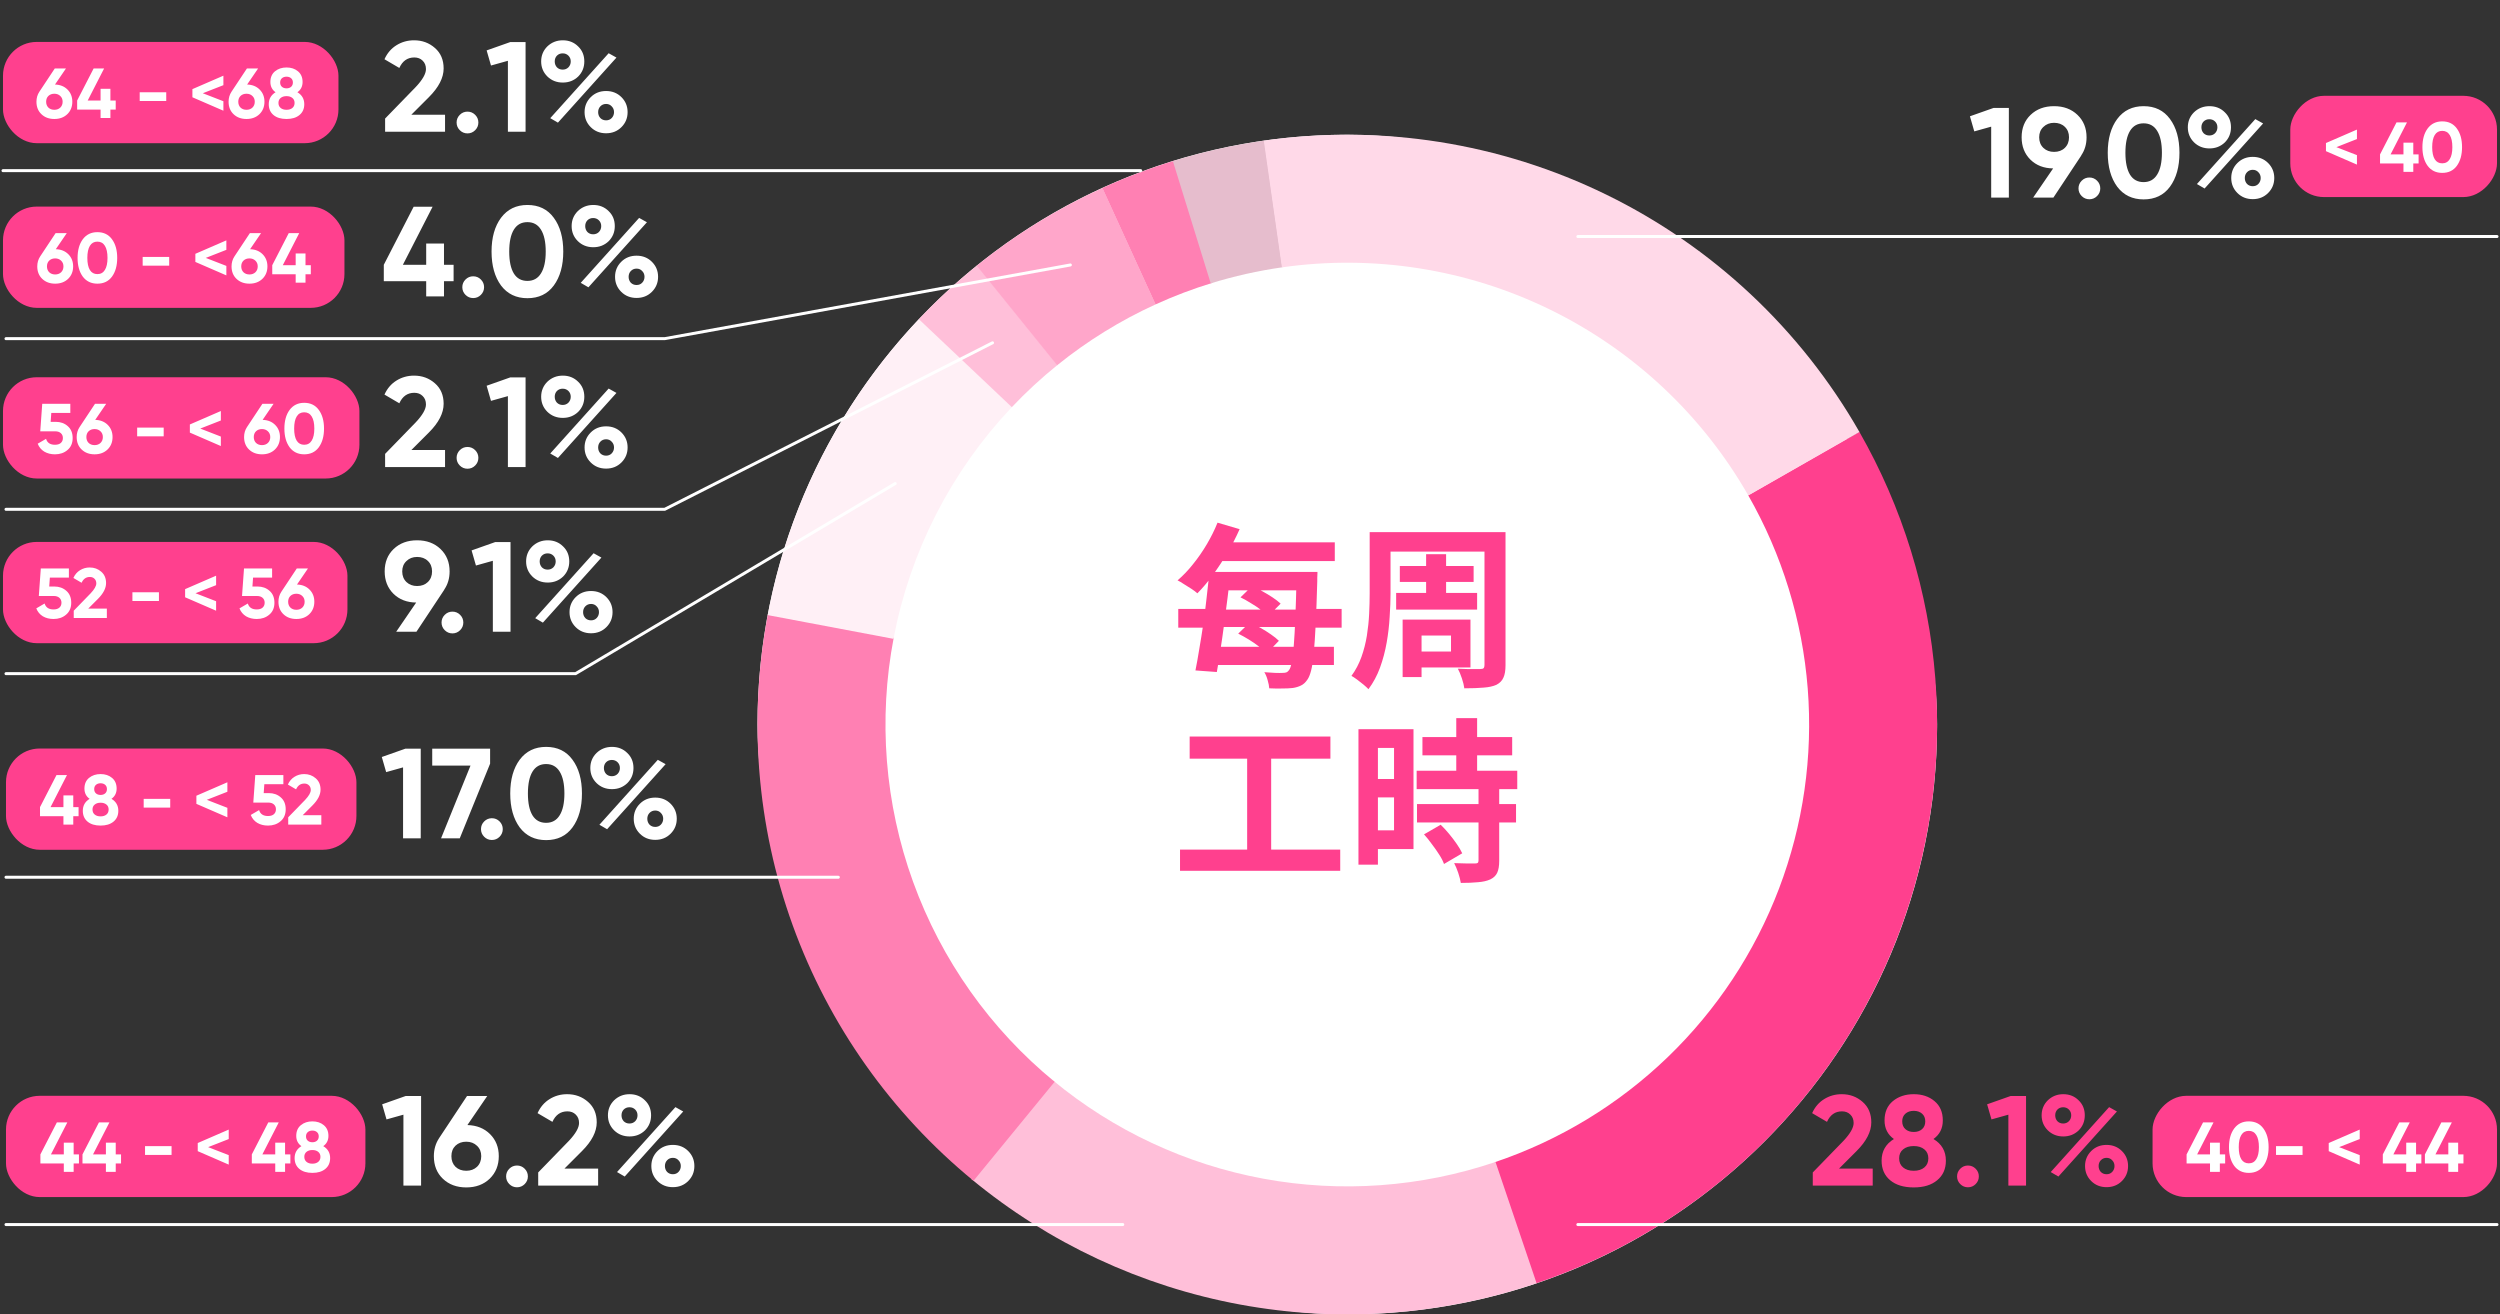<svg width="835" height="439" viewBox="0 0 835 439" fill="none" xmlns="http://www.w3.org/2000/svg">
<rect x="0" y="0" width="835" height="439" fill="#333333" stroke="none"/>
<rect x="253" y="45" width="394" height="394" rx="197" fill="white"/>
<path d="M620.999 144.183C635.45 169.445 644.124 197.595 646.398 226.609C648.672 255.623 644.489 284.781 634.15 311.985C623.811 339.19 607.572 363.766 586.602 383.946C565.632 404.127 540.452 419.41 512.871 428.698L499.228 388.185C520.824 380.912 540.54 368.945 556.96 353.144C573.379 337.343 586.094 318.1 594.189 296.798C602.285 275.497 605.56 252.667 603.78 229.949C601.999 207.231 595.207 185.189 583.893 165.409L620.999 144.183Z" fill="#FF408E"/>
<path d="M513.218 428.581C481.393 439.364 447.34 441.827 414.294 435.737C381.249 429.647 350.311 415.205 324.421 393.786L351.672 360.848C371.943 377.62 396.168 388.928 422.042 393.696C447.917 398.465 474.581 396.536 499.5 388.093L513.218 428.581Z" fill="#FFBFD9"/>
<path d="M325.152 394.388C297.715 371.909 276.856 342.44 264.776 309.09C252.697 275.741 249.845 239.749 256.522 204.914L298.507 212.961C293.279 240.237 295.511 268.419 304.97 294.532C314.428 320.644 330.761 343.719 352.244 361.32L325.152 394.388Z" fill="#FF80B3"/>
<path d="M256.421 205.444C263.436 168.297 280.992 133.952 306.992 106.509L338.024 135.91C317.665 157.398 303.919 184.29 298.427 213.377L256.421 205.444Z" fill="#FFF0F6"/>
<path d="M306.895 106.611C312.973 100.188 319.476 94.18 326.36 88.63L353.189 121.911C347.799 126.256 342.707 130.96 337.948 135.99L306.895 106.611Z" fill="#FFBFD9"/>
<path d="M326.218 88.746C339.074 78.362 353.185 69.637 368.219 62.777L385.965 101.667C374.193 107.039 363.144 113.87 353.078 122.001L326.218 88.746Z" fill="#FFA6CA"/>
<path d="M368.187 62.791C376.072 59.192 384.186 56.117 392.476 53.586L404.958 94.47C398.467 96.452 392.114 98.86 385.94 101.678L368.187 62.791Z" fill="#FF80B3"/>
<path d="M391.741 53.812C401.733 50.718 411.955 48.426 422.312 46.956L428.32 89.279C420.211 90.43 412.206 92.225 404.383 94.647L391.741 53.812Z" fill="#E6BDCD"/>
<path d="M422.12 46.983C461.212 41.394 501.083 47.683 536.557 65.034C572.031 82.385 601.472 109.997 621.059 144.287L583.94 165.49C568.603 138.641 545.551 117.02 517.775 103.434C489.998 89.849 458.779 84.924 428.17 89.3L422.12 46.983Z" fill="#FFD9E8"/>
<path d="M407.241 191.024H435.869V197.171H407.241V191.024ZM403.201 216.022H445.529V222.111H403.201V216.022ZM404.665 181.13H445.821V187.394H404.665V181.13ZM433.059 191.024H440.025C440.025 191.024 440.025 191.219 440.025 191.609C440.025 192 440.006 192.449 439.967 192.956C439.967 193.424 439.967 193.815 439.967 194.127C439.811 199.786 439.635 204.587 439.44 208.529C439.245 212.432 439.03 215.632 438.796 218.13C438.562 220.628 438.269 222.56 437.918 223.926C437.567 225.292 437.157 226.307 436.688 226.97C436.025 227.946 435.303 228.609 434.522 228.961C433.742 229.351 432.844 229.624 431.829 229.78C430.893 229.897 429.722 229.956 428.317 229.956C426.912 229.995 425.448 229.976 423.926 229.897C423.887 229.156 423.711 228.258 423.399 227.204C423.126 226.151 422.755 225.253 422.287 224.511C423.614 224.628 424.804 224.707 425.858 224.746C426.951 224.785 427.809 224.785 428.434 224.746C428.941 224.746 429.351 224.687 429.663 224.57C429.975 224.453 430.268 224.199 430.541 223.809C430.893 223.38 431.185 222.521 431.419 221.233C431.693 219.906 431.927 218.032 432.122 215.613C432.317 213.154 432.493 210.031 432.649 206.246C432.805 202.421 432.942 197.835 433.059 192.488V191.024ZM403.962 191.024H410.987C410.714 193.795 410.382 196.703 409.992 199.747C409.602 202.752 409.212 205.758 408.821 208.763C408.431 211.729 408.021 214.559 407.592 217.252C407.202 219.906 406.811 222.306 406.421 224.453L399.279 223.926C399.708 221.818 400.137 219.418 400.567 216.725C401.035 214.032 401.484 211.222 401.913 208.295C402.342 205.367 402.713 202.44 403.025 199.513C403.377 196.547 403.689 193.717 403.962 191.024ZM406.655 174.573L414.032 176.739C412.861 179.393 411.495 182.047 409.934 184.701C408.372 187.316 406.733 189.795 405.016 192.136C403.338 194.439 401.64 196.449 399.923 198.166C399.454 197.737 398.81 197.249 397.991 196.703C397.171 196.156 396.332 195.63 395.473 195.122C394.654 194.576 393.932 194.146 393.307 193.834C395.102 192.312 396.82 190.517 398.459 188.448C400.137 186.379 401.679 184.155 403.084 181.774C404.489 179.393 405.679 176.993 406.655 174.573ZM414.324 199.513L418.188 195.766C419.32 196.234 420.491 196.82 421.701 197.522C422.911 198.186 424.043 198.869 425.097 199.571C426.15 200.274 427.029 200.957 427.731 201.621L423.633 205.719C423.009 205.094 422.169 204.411 421.116 203.67C420.101 202.889 418.989 202.147 417.779 201.445C416.608 200.703 415.456 200.059 414.324 199.513ZM413.563 211.632L417.427 207.885C418.559 208.392 419.75 208.997 420.999 209.7C422.247 210.402 423.399 211.124 424.453 211.866C425.545 212.607 426.443 213.329 427.146 214.032L423.106 218.189C422.443 217.486 421.584 216.744 420.53 215.964C419.476 215.144 418.345 214.364 417.135 213.622C415.925 212.881 414.734 212.217 413.563 211.632ZM393.541 203.377H405.894V203.611H436.162V203.377H448.105V209.641H436.162V209.407H405.894V209.641H393.541V203.377ZM461.687 177.734H498.511V184.233H461.687V177.734ZM467.541 189.034H492.188V194.361H467.541V189.034ZM466.312 198.049H493.359V203.611H466.312V198.049ZM457.472 177.734H464.438V198.166C464.438 200.547 464.341 203.162 464.146 206.011C463.99 208.861 463.658 211.729 463.15 214.617C462.643 217.506 461.902 220.296 460.926 222.989C459.95 225.643 458.662 228.044 457.062 230.19C456.672 229.761 456.125 229.253 455.423 228.668C454.72 228.083 453.998 227.517 453.256 226.97C452.515 226.424 451.89 226.014 451.383 225.741C452.788 223.828 453.9 221.721 454.72 219.418C455.54 217.115 456.145 214.754 456.535 212.334C456.925 209.875 457.179 207.436 457.296 205.016C457.413 202.596 457.472 200.313 457.472 198.166V177.734ZM495.818 177.734H502.844V222.17C502.844 223.965 502.609 225.351 502.141 226.326C501.712 227.341 500.931 228.141 499.799 228.727C498.667 229.234 497.243 229.546 495.525 229.663C493.808 229.819 491.662 229.897 489.086 229.897C488.969 228.961 488.695 227.848 488.266 226.56C487.837 225.272 487.388 224.199 486.919 223.34C487.934 223.38 488.949 223.419 489.964 223.458C491.018 223.458 491.935 223.458 492.715 223.458C493.535 223.458 494.101 223.458 494.413 223.458C494.96 223.458 495.33 223.36 495.525 223.165C495.721 222.931 495.818 222.579 495.818 222.111V177.734ZM476.323 185.111H482.997V201.035H476.323V185.111ZM471.991 206.948H491.135V222.931H471.991V217.603H484.636V212.276H471.991V206.948ZM468.478 206.948H474.801V226.151H468.478V206.948ZM397.347 246.013H444.358V253.39H397.347V246.013ZM394.127 283.774H447.636V290.858H394.127V283.774ZM416.549 250.052H424.57V286.643H416.549V250.052ZM475.094 246.189H505.068V252.277H475.094V246.189ZM473.162 257.429H506.766V263.576H473.162V257.429ZM473.279 268.553H506.356V274.7H473.279V268.553ZM486.393 239.866H493.359V261.41H486.393V239.866ZM493.828 263.284H500.736V287.521C500.736 289.199 500.521 290.507 500.092 291.443C499.663 292.419 498.882 293.18 497.75 293.727C496.618 294.234 495.233 294.546 493.594 294.663C491.993 294.819 490.1 294.897 487.915 294.897C487.759 293.922 487.466 292.79 487.037 291.502C486.607 290.253 486.158 289.18 485.69 288.282C487.134 288.321 488.539 288.36 489.905 288.399C491.271 288.399 492.188 288.399 492.657 288.399C493.086 288.399 493.379 288.34 493.535 288.223C493.73 288.067 493.828 287.775 493.828 287.345V263.284ZM475.62 278.681L481.182 275.461C482.119 276.358 483.056 277.373 483.992 278.505C484.929 279.637 485.788 280.769 486.568 281.901C487.349 283.032 487.954 284.067 488.383 285.003L482.294 288.575C481.982 287.638 481.455 286.604 480.714 285.472C479.972 284.301 479.153 283.13 478.255 281.959C477.396 280.749 476.518 279.656 475.62 278.681ZM457.062 243.554H472.108V283.598H457.062V277.334H465.609V249.818H457.062V243.554ZM457.413 260.181H468.771V266.328H457.413V260.181ZM453.725 243.554H460.223V288.809H453.725V243.554Z" fill="#FF408E"/>
<path d="M148.293 88.435H151.501V93.91H148.293V99H142.348V93.91H128.19V88.435L138.156 69.059H144.486L134.563 88.435H142.348V81.335H148.293V88.435ZM161.685 95.92C161.685 96.918 161.328 97.774 160.615 98.487C159.902 99.2 159.047 99.556 158.049 99.556C157.051 99.556 156.195 99.2 155.482 98.487C154.77 97.774 154.413 96.918 154.413 95.92C154.413 94.922 154.77 94.067 155.482 93.354C156.195 92.641 157.051 92.285 158.049 92.285C159.047 92.285 159.902 92.641 160.615 93.354C161.328 94.067 161.685 94.922 161.685 95.92ZM176.155 99.599C172.419 99.599 169.482 98.187 167.344 95.364C165.234 92.484 164.178 88.706 164.178 84.029C164.178 79.353 165.234 75.589 167.344 72.737C169.482 69.886 172.419 68.46 176.155 68.46C179.948 68.46 182.885 69.886 184.966 72.737C187.076 75.589 188.131 79.353 188.131 84.029C188.131 88.706 187.076 92.484 184.966 95.364C182.885 98.187 179.948 99.599 176.155 99.599ZM182.272 84.029C182.272 80.836 181.744 78.398 180.689 76.715C179.662 75.033 178.151 74.192 176.155 74.192C174.159 74.192 172.648 75.033 171.621 76.715C170.594 78.398 170.081 80.836 170.081 84.029C170.081 87.223 170.594 89.661 171.621 91.344C172.648 92.998 174.159 93.825 176.155 93.825C178.151 93.825 179.662 92.983 180.689 91.301C181.744 89.618 182.272 87.195 182.272 84.029ZM203.288 80.565C201.891 81.905 200.18 82.575 198.155 82.575C196.102 82.575 194.377 81.891 192.98 80.522C191.611 79.153 190.927 77.485 190.927 75.517C190.927 73.55 191.611 71.882 192.98 70.513C194.406 69.144 196.131 68.46 198.155 68.46C200.208 68.46 201.919 69.144 203.288 70.513C204.657 71.825 205.341 73.493 205.341 75.517C205.341 77.514 204.657 79.196 203.288 80.565ZM196.53 95.963L193.964 94.466L213.468 72.78L216.077 74.234L196.53 95.963ZM196.188 77.485C196.701 77.998 197.343 78.255 198.113 78.255C198.883 78.255 199.524 77.998 200.037 77.485C200.551 76.943 200.807 76.287 200.807 75.517C200.807 74.748 200.551 74.106 200.037 73.593C199.524 73.079 198.883 72.823 198.113 72.823C197.343 72.823 196.701 73.079 196.188 73.593C195.703 74.106 195.461 74.748 195.461 75.517C195.461 76.287 195.703 76.943 196.188 77.485ZM219.799 92.456C219.799 94.423 219.114 96.091 217.745 97.46C216.377 98.829 214.666 99.513 212.613 99.513C210.56 99.513 208.849 98.829 207.48 97.46C206.111 96.091 205.427 94.423 205.427 92.456C205.427 90.488 206.111 88.82 207.48 87.451C208.849 86.082 210.56 85.398 212.613 85.398C214.666 85.398 216.377 86.082 217.745 87.451C219.114 88.82 219.799 90.488 219.799 92.456ZM214.495 94.423C215.008 93.882 215.265 93.226 215.265 92.456C215.265 91.686 215.008 91.044 214.495 90.531C214.01 89.989 213.383 89.718 212.613 89.718C211.843 89.718 211.201 89.989 210.688 90.531C210.203 91.044 209.961 91.686 209.961 92.456C209.961 93.226 210.203 93.882 210.688 94.423C211.201 94.937 211.843 95.193 212.613 95.193C213.383 95.193 214.01 94.937 214.495 94.423Z" fill="white"/>
<path d="M148.644 156H128.626V151.594L138.849 141.072C141.13 138.648 142.271 136.652 142.271 135.084C142.271 133.915 141.9 132.974 141.159 132.261C140.446 131.548 139.519 131.192 138.378 131.192C136.097 131.192 134.429 132.361 133.374 134.699L128.412 131.79C129.325 129.766 130.651 128.212 132.39 127.128C134.158 126.016 136.126 125.46 138.293 125.46C141.002 125.46 143.326 126.315 145.265 128.026C147.204 129.709 148.173 131.99 148.173 134.87C148.173 137.978 146.534 141.172 143.255 144.451L137.395 150.311H148.644V156ZM159.776 152.92C159.776 153.918 159.419 154.774 158.706 155.487C157.993 156.2 157.138 156.556 156.14 156.556C155.142 156.556 154.286 156.2 153.574 155.487C152.861 154.774 152.504 153.918 152.504 152.92C152.504 151.922 152.861 151.067 153.574 150.354C154.286 149.641 155.142 149.285 156.14 149.285C157.138 149.285 157.993 149.641 158.706 150.354C159.419 151.067 159.776 151.922 159.776 152.92ZM162.538 128.839L170.408 126.059H175.541V156H169.638V132.304L163.992 133.886L162.538 128.839ZM193.109 137.565C191.711 138.905 190 139.575 187.976 139.575C185.923 139.575 184.198 138.891 182.8 137.522C181.432 136.153 180.747 134.485 180.747 132.518C180.747 130.55 181.432 128.882 182.8 127.513C184.226 126.144 185.951 125.46 187.976 125.46C190.029 125.46 191.74 126.144 193.109 127.513C194.477 128.825 195.162 130.493 195.162 132.518C195.162 134.514 194.477 136.196 193.109 137.565ZM186.35 152.963L183.784 151.466L203.289 129.78L205.898 131.234L186.35 152.963ZM186.008 134.485C186.522 134.998 187.163 135.255 187.933 135.255C188.703 135.255 189.345 134.998 189.858 134.485C190.371 133.943 190.628 133.287 190.628 132.518C190.628 131.748 190.371 131.106 189.858 130.593C189.345 130.079 188.703 129.823 187.933 129.823C187.163 129.823 186.522 130.079 186.008 130.593C185.523 131.106 185.281 131.748 185.281 132.518C185.281 133.287 185.523 133.943 186.008 134.485ZM209.619 149.456C209.619 151.423 208.935 153.091 207.566 154.46C206.197 155.829 204.486 156.513 202.433 156.513C200.38 156.513 198.669 155.829 197.3 154.46C195.932 153.091 195.247 151.423 195.247 149.456C195.247 147.488 195.932 145.82 197.3 144.451C198.669 143.083 200.38 142.398 202.433 142.398C204.486 142.398 206.197 143.083 207.566 144.451C208.935 145.82 209.619 147.488 209.619 149.456ZM204.315 151.423C204.828 150.881 205.085 150.226 205.085 149.456C205.085 148.686 204.828 148.044 204.315 147.531C203.83 146.989 203.203 146.718 202.433 146.718C201.663 146.718 201.022 146.989 200.508 147.531C200.024 148.044 199.781 148.686 199.781 149.456C199.781 150.226 200.024 150.881 200.508 151.423C201.022 151.937 201.663 152.193 202.433 152.193C203.203 152.193 203.83 151.937 204.315 151.423Z" fill="white"/>
<path d="M150.168 190.854C150.168 193.164 149.569 195.188 148.372 196.928H148.414L139.09 211H132.332L139.004 201.248C135.896 201.219 133.358 200.235 131.391 198.296C129.452 196.357 128.482 193.876 128.482 190.854C128.482 187.774 129.48 185.279 131.476 183.369C133.501 181.43 136.11 180.46 139.304 180.46C142.497 180.46 145.107 181.43 147.131 183.369C149.156 185.308 150.168 187.803 150.168 190.854ZM134.342 190.854C134.342 192.308 134.813 193.492 135.754 194.404C136.695 195.288 137.878 195.73 139.304 195.73C140.787 195.73 141.984 195.288 142.897 194.404C143.838 193.492 144.308 192.308 144.308 190.854C144.308 189.4 143.838 188.23 142.897 187.346C141.984 186.462 140.787 186.02 139.304 186.02C137.878 186.02 136.695 186.477 135.754 187.389C134.813 188.273 134.342 189.428 134.342 190.854ZM154.749 207.92C154.749 208.918 154.392 209.774 153.679 210.487C152.966 211.2 152.111 211.556 151.113 211.556C150.115 211.556 149.259 211.2 148.546 210.487C147.834 209.774 147.477 208.918 147.477 207.92C147.477 206.922 147.834 206.067 148.546 205.354C149.259 204.641 150.115 204.285 151.113 204.285C152.111 204.285 152.966 204.641 153.679 205.354C154.392 206.067 154.749 206.922 154.749 207.92ZM157.511 183.839L165.381 181.059H170.514V211H164.611V187.304L158.965 188.886L157.511 183.839ZM188.081 192.565C186.684 193.905 184.973 194.575 182.949 194.575C180.896 194.575 179.17 193.891 177.773 192.522C176.404 191.153 175.72 189.485 175.72 187.518C175.72 185.55 176.404 183.882 177.773 182.513C179.199 181.144 180.924 180.46 182.949 180.46C185.002 180.46 186.713 181.144 188.081 182.513C189.45 183.825 190.135 185.493 190.135 187.518C190.135 189.514 189.45 191.196 188.081 192.565ZM181.323 207.963L178.757 206.466L198.261 184.78L200.871 186.234L181.323 207.963ZM180.981 189.485C181.494 189.998 182.136 190.255 182.906 190.255C183.676 190.255 184.317 189.998 184.831 189.485C185.344 188.943 185.601 188.287 185.601 187.518C185.601 186.748 185.344 186.106 184.831 185.593C184.317 185.079 183.676 184.823 182.906 184.823C182.136 184.823 181.494 185.079 180.981 185.593C180.496 186.106 180.254 186.748 180.254 187.518C180.254 188.287 180.496 188.943 180.981 189.485ZM204.592 204.456C204.592 206.423 203.908 208.091 202.539 209.46C201.17 210.829 199.459 211.513 197.406 211.513C195.353 211.513 193.642 210.829 192.273 209.46C190.905 208.091 190.22 206.423 190.22 204.456C190.22 202.488 190.905 200.82 192.273 199.451C193.642 198.083 195.353 197.398 197.406 197.398C199.459 197.398 201.17 198.083 202.539 199.451C203.908 200.82 204.592 202.488 204.592 204.456ZM199.288 206.423C199.801 205.881 200.058 205.226 200.058 204.456C200.058 203.686 199.801 203.044 199.288 202.531C198.803 201.989 198.176 201.718 197.406 201.718C196.636 201.718 195.995 201.989 195.481 202.531C194.996 203.044 194.754 203.686 194.754 204.456C194.754 205.226 194.996 205.881 195.481 206.423C195.995 206.937 196.636 207.193 197.406 207.193C198.176 207.193 198.803 206.937 199.288 206.423Z" fill="white"/>
<rect x="1" y="69" width="114.047" height="33.825" rx="11.275" fill="#FF408E"/>
<path d="M22.301 77.87L18.638 83.235C20.356 83.282 21.75 83.841 22.821 84.913C23.893 85.984 24.428 87.339 24.428 88.977C24.428 90.663 23.869 92.049 22.75 93.137C21.632 94.208 20.19 94.744 18.426 94.744C16.661 94.744 15.22 94.208 14.101 93.137C12.998 92.081 12.447 90.695 12.447 88.977C12.447 87.733 12.77 86.622 13.416 85.645L18.567 77.87H22.301ZM21.191 88.977C21.191 88.19 20.931 87.552 20.411 87.063C19.891 86.559 19.229 86.307 18.426 86.307C17.622 86.307 16.96 86.551 16.441 87.04C15.936 87.528 15.684 88.174 15.684 88.977C15.684 89.781 15.936 90.435 16.441 90.939C16.96 91.427 17.622 91.671 18.426 91.671C19.229 91.671 19.891 91.427 20.411 90.939C20.931 90.435 21.191 89.781 21.191 88.977ZM32.528 94.744C30.464 94.744 28.841 93.964 27.66 92.404C26.494 90.813 25.911 88.725 25.911 86.141C25.911 83.558 26.494 81.478 27.66 79.903C28.841 78.327 30.464 77.539 32.528 77.539C34.623 77.539 36.246 78.327 37.396 79.903C38.562 81.478 39.145 83.558 39.145 86.141C39.145 88.725 38.562 90.813 37.396 92.404C36.246 93.964 34.623 94.744 32.528 94.744ZM35.907 86.141C35.907 84.377 35.616 83.03 35.033 82.1C34.466 81.171 33.631 80.706 32.528 80.706C31.425 80.706 30.59 81.171 30.023 82.1C29.456 83.03 29.172 84.377 29.172 86.141C29.172 87.906 29.456 89.253 30.023 90.183C30.59 91.096 31.425 91.553 32.528 91.553C33.631 91.553 34.466 91.088 35.033 90.159C35.616 89.229 35.907 87.89 35.907 86.141ZM56.512 88.741H47.65V85.811H56.512V88.741ZM65.253 84.771L75.604 80.281V83.447L68.727 86.141L75.604 88.812V91.979L65.253 87.489V84.771ZM87.191 77.87L83.528 83.235C85.246 83.282 86.64 83.841 87.711 84.913C88.782 85.984 89.318 87.339 89.318 88.977C89.318 90.663 88.759 92.049 87.64 93.137C86.522 94.208 85.08 94.744 83.316 94.744C81.551 94.744 80.109 94.208 78.991 93.137C77.888 92.081 77.337 90.695 77.337 88.977C77.337 87.733 77.66 86.622 78.305 85.645L83.457 77.87H87.191ZM86.081 88.977C86.081 88.19 85.821 87.552 85.301 87.063C84.781 86.559 84.119 86.307 83.316 86.307C82.512 86.307 81.85 86.551 81.331 87.04C80.826 87.528 80.574 88.174 80.574 88.977C80.574 89.781 80.826 90.435 81.331 90.939C81.85 91.427 82.512 91.671 83.316 91.671C84.119 91.671 84.781 91.427 85.301 90.939C85.821 90.435 86.081 89.781 86.081 88.977ZM102.039 88.576H103.811V91.6H102.039V94.413H98.754V91.6H90.931V88.576L96.438 77.87H99.935L94.453 88.576H98.754V84.653H102.039V88.576Z" fill="white"/>
<rect x="1" y="126" width="119.047" height="33.825" rx="11.275" fill="#FF408E"/>
<path d="M16.917 140.896H18.619C20.226 140.896 21.565 141.377 22.636 142.338C23.723 143.283 24.267 144.607 24.267 146.308C24.267 148.01 23.692 149.341 22.542 150.302C21.423 151.263 20.029 151.744 18.359 151.744C17.004 151.744 15.814 151.444 14.79 150.846C13.782 150.231 13.049 149.349 12.592 148.199L15.381 146.568C15.775 147.892 16.767 148.553 18.359 148.553C19.194 148.553 19.84 148.356 20.297 147.962C20.769 147.553 21.006 147.001 21.006 146.308C21.006 145.631 20.777 145.087 20.32 144.678C19.863 144.268 19.241 144.063 18.453 144.063H13.443L14.105 134.87H23.487V137.919H17.13L16.917 140.896ZM35.465 134.87L31.802 140.235C33.519 140.282 34.913 140.841 35.985 141.913C37.056 142.984 37.592 144.339 37.592 145.977C37.592 147.663 37.033 149.05 35.914 150.137C34.795 151.208 33.354 151.744 31.589 151.744C29.825 151.744 28.383 151.208 27.265 150.137C26.162 149.081 25.61 147.695 25.61 145.977C25.61 144.733 25.933 143.622 26.579 142.645L31.731 134.87H35.465ZM34.354 145.977C34.354 145.19 34.094 144.552 33.574 144.063C33.054 143.559 32.393 143.307 31.589 143.307C30.786 143.307 30.124 143.551 29.604 144.039C29.1 144.528 28.848 145.174 28.848 145.977C28.848 146.781 29.1 147.435 29.604 147.939C30.124 148.427 30.786 148.671 31.589 148.671C32.393 148.671 33.054 148.427 33.574 147.939C34.094 147.435 34.354 146.781 34.354 145.977ZM54.672 145.741H45.81V142.811H54.672V145.741ZM63.413 141.771L73.764 137.281V140.447L66.887 143.141L73.764 145.812V148.979L63.413 144.489V141.771ZM91.377 134.87L87.714 140.235C89.432 140.282 90.826 140.841 91.897 141.913C92.969 142.984 93.504 144.339 93.504 145.977C93.504 147.663 92.945 149.05 91.826 150.137C90.708 151.208 89.266 151.744 87.502 151.744C85.737 151.744 84.296 151.208 83.177 150.137C82.074 149.081 81.523 147.695 81.523 145.977C81.523 144.733 81.846 143.622 82.492 142.645L87.644 134.87H91.377ZM90.267 145.977C90.267 145.19 90.007 144.552 89.487 144.063C88.967 143.559 88.305 143.307 87.502 143.307C86.698 143.307 86.037 143.551 85.517 144.039C85.012 144.528 84.76 145.174 84.76 145.977C84.76 146.781 85.012 147.435 85.517 147.939C86.037 148.427 86.698 148.671 87.502 148.671C88.305 148.671 88.967 148.427 89.487 147.939C90.007 147.435 90.267 146.781 90.267 145.977ZM101.604 151.744C99.54 151.744 97.917 150.964 96.736 149.404C95.57 147.813 94.987 145.725 94.987 143.141C94.987 140.558 95.57 138.478 96.736 136.903C97.917 135.327 99.54 134.539 101.604 134.539C103.699 134.539 105.322 135.327 106.472 136.903C107.638 138.478 108.221 140.558 108.221 143.141C108.221 145.725 107.638 147.813 106.472 149.404C105.322 150.964 103.699 151.744 101.604 151.744ZM104.983 143.141C104.983 141.377 104.692 140.03 104.109 139.1C103.542 138.171 102.707 137.706 101.604 137.706C100.501 137.706 99.666 138.171 99.099 139.1C98.532 140.03 98.248 141.377 98.248 143.141C98.248 144.906 98.532 146.253 99.099 147.183C99.666 148.096 100.501 148.553 101.604 148.553C102.707 148.553 103.542 148.088 104.109 147.159C104.692 146.229 104.983 144.89 104.983 143.141Z" fill="white"/>
<rect x="1" y="181" width="115.047" height="33.825" rx="11.275" fill="#FF408E"/>
<path d="M16.44 195.896H18.142C19.749 195.896 21.088 196.377 22.159 197.338C23.246 198.283 23.79 199.607 23.79 201.308C23.79 203.01 23.215 204.341 22.065 205.302C20.946 206.263 19.552 206.744 17.882 206.744C16.527 206.744 15.338 206.444 14.313 205.846C13.305 205.231 12.572 204.349 12.116 203.199L14.904 201.568C15.298 202.892 16.291 203.553 17.882 203.553C18.717 203.553 19.363 203.356 19.82 202.962C20.292 202.553 20.529 202.001 20.529 201.308C20.529 200.631 20.3 200.087 19.843 199.678C19.387 199.268 18.764 199.063 17.976 199.063H12.966L13.628 189.87H23.01V192.919H16.653L16.44 195.896ZM35.688 206.413H24.628V203.979L30.276 198.165C31.537 196.826 32.167 195.723 32.167 194.857C32.167 194.211 31.962 193.691 31.552 193.297C31.158 192.903 30.646 192.706 30.016 192.706C28.756 192.706 27.834 193.352 27.251 194.644L24.51 193.037C25.014 191.918 25.747 191.06 26.708 190.461C27.684 189.847 28.771 189.539 29.969 189.539C31.466 189.539 32.75 190.012 33.821 190.957C34.892 191.887 35.428 193.147 35.428 194.738C35.428 196.456 34.522 198.22 32.71 200.032L29.473 203.27H35.688V206.413ZM53.087 200.741H44.225V197.811H53.087V200.741ZM61.828 196.771L72.179 192.281V195.447L65.302 198.141L72.179 200.812V203.979L61.828 199.489V196.771ZM84.31 195.896H86.012C87.619 195.896 88.958 196.377 90.029 197.338C91.116 198.283 91.66 199.607 91.66 201.308C91.66 203.01 91.085 204.341 89.935 205.302C88.816 206.263 87.422 206.744 85.752 206.744C84.397 206.744 83.207 206.444 82.183 205.846C81.175 205.231 80.442 204.349 79.985 203.199L82.774 201.568C83.168 202.892 84.16 203.553 85.752 203.553C86.587 203.553 87.233 203.356 87.689 202.962C88.162 202.553 88.398 202.001 88.398 201.308C88.398 200.631 88.17 200.087 87.713 199.678C87.256 199.268 86.634 199.063 85.846 199.063H80.836L81.498 189.87H90.88V192.919H84.523L84.31 195.896ZM102.858 189.87L99.195 195.235C100.912 195.282 102.306 195.841 103.378 196.913C104.449 197.984 104.985 199.339 104.985 200.977C104.985 202.663 104.426 204.05 103.307 205.137C102.188 206.208 100.747 206.744 98.982 206.744C97.218 206.744 95.776 206.208 94.657 205.137C93.555 204.081 93.003 202.695 93.003 200.977C93.003 199.733 93.326 198.622 93.972 197.645L99.124 189.87H102.858ZM101.747 200.977C101.747 200.19 101.487 199.552 100.967 199.063C100.447 198.559 99.786 198.307 98.982 198.307C98.179 198.307 97.517 198.551 96.997 199.039C96.493 199.528 96.241 200.174 96.241 200.977C96.241 201.781 96.493 202.435 96.997 202.939C97.517 203.427 98.179 203.671 98.982 203.671C99.786 203.671 100.447 203.427 100.967 202.939C101.487 202.435 101.747 201.781 101.747 200.977Z" fill="white"/>
<path d="M357.5 88.5L222 113.113L2 113.113" stroke="white" stroke-linecap="round"/>
<path d="M331.5 114.5L222 170.113L2 170.113" stroke="white" stroke-linecap="round"/>
<path d="M299 161.5L192.235 225L2 225" stroke="white" stroke-linecap="round"/>
<path d="M148.644 44H128.626V39.594L138.849 29.072C141.13 26.648 142.271 24.652 142.271 23.084C142.271 21.915 141.9 20.974 141.159 20.261C140.446 19.548 139.519 19.192 138.378 19.192C136.097 19.192 134.429 20.361 133.374 22.699L128.412 19.79C129.325 17.766 130.651 16.212 132.39 15.128C134.158 14.016 136.126 13.46 138.293 13.46C141.002 13.46 143.326 14.315 145.265 16.026C147.204 17.709 148.173 19.99 148.173 22.87C148.173 25.978 146.534 29.172 143.255 32.451L137.395 38.311H148.644V44ZM159.776 40.92C159.776 41.918 159.419 42.774 158.706 43.487C157.993 44.2 157.138 44.556 156.14 44.556C155.142 44.556 154.286 44.2 153.574 43.487C152.861 42.774 152.504 41.918 152.504 40.92C152.504 39.922 152.861 39.067 153.574 38.354C154.286 37.641 155.142 37.285 156.14 37.285C157.138 37.285 157.993 37.641 158.706 38.354C159.419 39.067 159.776 39.922 159.776 40.92ZM162.538 16.839L170.408 14.059H175.541V44H169.638V20.304L163.992 21.886L162.538 16.839ZM193.109 25.565C191.711 26.905 190 27.575 187.976 27.575C185.923 27.575 184.198 26.891 182.8 25.522C181.432 24.153 180.747 22.485 180.747 20.517C180.747 18.55 181.432 16.882 182.8 15.513C184.226 14.144 185.951 13.46 187.976 13.46C190.029 13.46 191.74 14.144 193.109 15.513C194.477 16.825 195.162 18.493 195.162 20.517C195.162 22.514 194.477 24.196 193.109 25.565ZM186.35 40.963L183.784 39.466L203.289 17.78L205.898 19.234L186.35 40.963ZM186.008 22.485C186.522 22.998 187.163 23.255 187.933 23.255C188.703 23.255 189.345 22.998 189.858 22.485C190.371 21.943 190.628 21.288 190.628 20.517C190.628 19.748 190.371 19.106 189.858 18.593C189.345 18.079 188.703 17.823 187.933 17.823C187.163 17.823 186.522 18.079 186.008 18.593C185.523 19.106 185.281 19.748 185.281 20.517C185.281 21.288 185.523 21.943 186.008 22.485ZM209.619 37.456C209.619 39.423 208.935 41.091 207.566 42.46C206.197 43.829 204.486 44.513 202.433 44.513C200.38 44.513 198.669 43.829 197.3 42.46C195.932 41.091 195.247 39.423 195.247 37.456C195.247 35.488 195.932 33.82 197.3 32.451C198.669 31.082 200.38 30.398 202.433 30.398C204.486 30.398 206.197 31.082 207.566 32.451C208.935 33.82 209.619 35.488 209.619 37.456ZM204.315 39.423C204.828 38.882 205.085 38.226 205.085 37.456C205.085 36.686 204.828 36.044 204.315 35.531C203.83 34.989 203.203 34.718 202.433 34.718C201.663 34.718 201.022 34.989 200.508 35.531C200.024 36.044 199.781 36.686 199.781 37.456C199.781 38.226 200.024 38.882 200.508 39.423C201.022 39.937 201.663 40.193 202.433 40.193C203.203 40.193 203.83 39.937 204.315 39.423Z" fill="white"/>
<path d="M127.522 252.839L135.393 250.059H140.525V280H134.623V256.304L128.977 257.886L127.522 252.839ZM144.363 255.705V250.059H163.696V255.063L153.559 280H147.314L157.152 255.705H144.363ZM167.924 276.92C167.924 277.918 167.568 278.774 166.855 279.487C166.142 280.2 165.287 280.556 164.289 280.556C163.291 280.556 162.435 280.2 161.722 279.487C161.009 278.774 160.653 277.918 160.653 276.92C160.653 275.922 161.009 275.067 161.722 274.354C162.435 273.641 163.291 273.285 164.289 273.285C165.287 273.285 166.142 273.641 166.855 274.354C167.568 275.067 167.924 275.922 167.924 276.92ZM182.395 280.599C178.659 280.599 175.722 279.187 173.583 276.364C171.473 273.484 170.418 269.706 170.418 265.029C170.418 260.353 171.473 256.589 173.583 253.737C175.722 250.886 178.659 249.46 182.395 249.46C186.187 249.46 189.124 250.886 191.206 253.737C193.316 256.589 194.371 260.353 194.371 265.029C194.371 269.706 193.316 273.484 191.206 276.364C189.124 279.187 186.187 280.599 182.395 280.599ZM188.511 265.029C188.511 261.836 187.984 259.398 186.929 257.715C185.902 256.033 184.391 255.192 182.395 255.192C180.399 255.192 178.887 256.033 177.861 257.715C176.834 259.398 176.321 261.836 176.321 265.029C176.321 268.223 176.834 270.661 177.861 272.344C178.887 273.998 180.399 274.824 182.395 274.824C184.391 274.824 185.902 273.983 186.929 272.301C187.984 270.618 188.511 268.195 188.511 265.029ZM209.528 261.565C208.131 262.905 206.42 263.575 204.395 263.575C202.342 263.575 200.617 262.891 199.22 261.522C197.851 260.153 197.166 258.485 197.166 256.518C197.166 254.55 197.851 252.882 199.22 251.513C200.645 250.144 202.371 249.46 204.395 249.46C206.448 249.46 208.159 250.144 209.528 251.513C210.897 252.825 211.581 254.493 211.581 256.518C211.581 258.514 210.897 260.196 209.528 261.565ZM202.77 276.963L200.203 275.466L219.708 253.78L222.317 255.234L202.77 276.963ZM202.428 258.485C202.941 258.998 203.582 259.255 204.352 259.255C205.122 259.255 205.764 258.998 206.277 258.485C206.79 257.943 207.047 257.287 207.047 256.518C207.047 255.748 206.79 255.106 206.277 254.593C205.764 254.079 205.122 253.823 204.352 253.823C203.582 253.823 202.941 254.079 202.428 254.593C201.943 255.106 201.7 255.748 201.7 256.518C201.7 257.287 201.943 257.943 202.428 258.485ZM226.038 273.456C226.038 275.423 225.354 277.091 223.985 278.46C222.616 279.829 220.906 280.513 218.852 280.513C216.799 280.513 215.088 279.829 213.72 278.46C212.351 277.091 211.667 275.423 211.667 273.456C211.667 271.488 212.351 269.82 213.72 268.451C215.088 267.083 216.799 266.398 218.852 266.398C220.906 266.398 222.616 267.083 223.985 268.451C225.354 269.82 226.038 271.488 226.038 273.456ZM220.734 275.423C221.248 274.881 221.504 274.226 221.504 273.456C221.504 272.686 221.248 272.044 220.734 271.531C220.25 270.989 219.622 270.718 218.852 270.718C218.083 270.718 217.441 270.989 216.928 271.531C216.443 272.044 216.2 272.686 216.2 273.456C216.2 274.226 216.443 274.881 216.928 275.423C217.441 275.937 218.083 276.193 218.852 276.193C219.622 276.193 220.25 275.937 220.734 275.423Z" fill="white"/>
<path d="M127.64 368.839L135.511 366.059H140.643V396H134.741V372.304L129.095 373.886L127.64 368.839ZM162.745 366.059L156.115 375.768C159.223 375.854 161.747 376.866 163.686 378.805C165.625 380.744 166.595 383.197 166.595 386.162C166.595 389.213 165.582 391.723 163.558 393.69C161.533 395.629 158.924 396.599 155.73 396.599C152.536 396.599 149.927 395.629 147.903 393.69C145.907 391.78 144.909 389.27 144.909 386.162C144.909 383.909 145.493 381.899 146.662 380.131L155.987 366.059H162.745ZM160.735 386.162C160.735 384.736 160.264 383.582 159.323 382.698C158.382 381.785 157.184 381.329 155.73 381.329C154.276 381.329 153.078 381.771 152.137 382.655C151.225 383.539 150.768 384.708 150.768 386.162C150.768 387.616 151.225 388.8 152.137 389.712C153.078 390.596 154.276 391.038 155.73 391.038C157.184 391.038 158.382 390.596 159.323 389.712C160.264 388.8 160.735 387.616 160.735 386.162ZM176.313 392.92C176.313 393.918 175.956 394.774 175.243 395.487C174.531 396.2 173.675 396.556 172.677 396.556C171.679 396.556 170.824 396.2 170.111 395.487C169.398 394.774 169.041 393.918 169.041 392.92C169.041 391.922 169.398 391.067 170.111 390.354C170.824 389.641 171.679 389.285 172.677 389.285C173.675 389.285 174.531 389.641 175.243 390.354C175.956 391.067 176.313 391.922 176.313 392.92ZM199.777 396H179.759V391.594L189.982 381.072C192.263 378.648 193.404 376.652 193.404 375.084C193.404 373.915 193.033 372.974 192.292 372.261C191.579 371.548 190.652 371.192 189.512 371.192C187.23 371.192 185.562 372.361 184.507 374.699L179.545 371.79C180.458 369.766 181.784 368.212 183.523 367.128C185.291 366.016 187.259 365.46 189.426 365.46C192.135 365.46 194.459 366.315 196.398 368.026C198.337 369.709 199.307 371.99 199.307 374.87C199.307 377.978 197.667 381.172 194.388 384.451L188.528 390.311H199.777V396ZM215.41 377.565C214.013 378.905 212.302 379.575 210.277 379.575C208.224 379.575 206.499 378.891 205.102 377.522C203.733 376.153 203.049 374.485 203.049 372.518C203.049 370.55 203.733 368.882 205.102 367.513C206.528 366.144 208.253 365.46 210.277 365.46C212.33 365.46 214.041 366.144 215.41 367.513C216.779 368.825 217.463 370.493 217.463 372.518C217.463 374.514 216.779 376.196 215.41 377.565ZM208.652 392.963L206.086 391.466L225.59 369.78L228.199 371.234L208.652 392.963ZM208.31 374.485C208.823 374.998 209.465 375.255 210.235 375.255C211.004 375.255 211.646 374.998 212.159 374.485C212.673 373.943 212.929 373.287 212.929 372.518C212.929 371.748 212.673 371.106 212.159 370.593C211.646 370.079 211.004 369.823 210.235 369.823C209.465 369.823 208.823 370.079 208.31 370.593C207.825 371.106 207.583 371.748 207.583 372.518C207.583 373.287 207.825 373.943 208.31 374.485ZM231.92 389.456C231.92 391.423 231.236 393.091 229.867 394.46C228.499 395.829 226.788 396.513 224.735 396.513C222.682 396.513 220.971 395.829 219.602 394.46C218.233 393.091 217.549 391.423 217.549 389.456C217.549 387.488 218.233 385.82 219.602 384.451C220.971 383.083 222.682 382.398 224.735 382.398C226.788 382.398 228.499 383.083 229.867 384.451C231.236 385.82 231.92 387.488 231.92 389.456ZM226.617 391.423C227.13 390.881 227.387 390.226 227.387 389.456C227.387 388.686 227.13 388.044 226.617 387.531C226.132 386.989 225.505 386.718 224.735 386.718C223.965 386.718 223.323 386.989 222.81 387.531C222.325 388.044 222.083 388.686 222.083 389.456C222.083 390.226 222.325 390.881 222.81 391.423C223.323 391.937 223.965 392.193 224.735 392.193C225.505 392.193 226.132 391.937 226.617 391.423Z" fill="white"/>
<path d="M625.486 396H605.468V391.594L615.691 381.072C617.972 378.648 619.113 376.652 619.113 375.084C619.113 373.915 618.742 372.974 618.001 372.261C617.288 371.548 616.361 371.192 615.221 371.192C612.939 371.192 611.271 372.361 610.216 374.699L605.254 371.79C606.167 369.766 607.493 368.212 609.232 367.128C611 366.016 612.968 365.46 615.135 365.46C617.844 365.46 620.168 366.315 622.107 368.026C624.046 369.709 625.016 371.99 625.016 374.87C625.016 377.978 623.376 381.172 620.097 384.451L614.237 390.311H625.486V396ZM645.776 380.431C648.542 382.084 649.925 384.494 649.925 387.659C649.925 390.425 648.956 392.607 647.017 394.204C645.106 395.8 642.497 396.599 639.189 396.599C635.853 396.599 633.23 395.8 631.319 394.204C629.408 392.607 628.453 390.425 628.453 387.659C628.453 384.523 629.822 382.113 632.559 380.431C630.478 378.948 629.437 376.88 629.437 374.228C629.437 371.462 630.364 369.31 632.217 367.77C634.099 366.23 636.423 365.46 639.189 365.46C641.984 365.46 644.294 366.23 646.119 367.77C647.972 369.31 648.899 371.462 648.899 374.228C648.899 376.88 647.858 378.948 645.776 380.431ZM643.039 374.528C643.039 373.444 642.682 372.589 641.97 371.961C641.257 371.334 640.33 371.02 639.189 371.02C638.049 371.02 637.122 371.334 636.409 371.961C635.696 372.589 635.34 373.444 635.34 374.528C635.34 375.64 635.696 376.51 636.409 377.137C637.122 377.764 638.049 378.078 639.189 378.078C640.33 378.078 641.257 377.764 641.97 377.137C642.682 376.51 643.039 375.64 643.039 374.528ZM642.739 389.926C643.623 389.185 644.065 388.173 644.065 386.889C644.065 385.606 643.623 384.608 642.739 383.895C641.855 383.154 640.672 382.783 639.189 382.783C637.706 382.783 636.523 383.154 635.639 383.895C634.755 384.608 634.313 385.606 634.313 386.889C634.313 388.173 634.755 389.185 635.639 389.926C636.523 390.668 637.706 391.038 639.189 391.038C640.672 391.038 641.855 390.668 642.739 389.926ZM660.933 392.92C660.933 393.918 660.577 394.774 659.864 395.487C659.151 396.2 658.296 396.556 657.298 396.556C656.3 396.556 655.444 396.2 654.731 395.487C654.018 394.774 653.662 393.918 653.662 392.92C653.662 391.922 654.018 391.067 654.731 390.354C655.444 389.641 656.3 389.285 657.298 389.285C658.296 389.285 659.151 389.641 659.864 390.354C660.577 391.067 660.933 391.922 660.933 392.92ZM663.696 368.839L671.566 366.059H676.699V396H670.796V372.304L665.15 373.886L663.696 368.839ZM694.266 377.565C692.869 378.905 691.158 379.575 689.134 379.575C687.08 379.575 685.355 378.891 683.958 377.522C682.589 376.153 681.905 374.485 681.905 372.518C681.905 370.55 682.589 368.882 683.958 367.513C685.384 366.144 687.109 365.46 689.134 365.46C691.187 365.46 692.898 366.144 694.266 367.513C695.635 368.825 696.319 370.493 696.319 372.518C696.319 374.514 695.635 376.196 694.266 377.565ZM687.508 392.963L684.942 391.466L704.446 369.78L707.056 371.234L687.508 392.963ZM687.166 374.485C687.679 374.998 688.321 375.255 689.091 375.255C689.861 375.255 690.502 374.998 691.016 374.485C691.529 373.943 691.786 373.287 691.786 372.518C691.786 371.748 691.529 371.106 691.016 370.593C690.502 370.079 689.861 369.823 689.091 369.823C688.321 369.823 687.679 370.079 687.166 370.593C686.681 371.106 686.439 371.748 686.439 372.518C686.439 373.287 686.681 373.943 687.166 374.485ZM710.777 389.456C710.777 391.423 710.092 393.091 708.724 394.46C707.355 395.829 705.644 396.513 703.591 396.513C701.538 396.513 699.827 395.829 698.458 394.46C697.089 393.091 696.405 391.423 696.405 389.456C696.405 387.488 697.089 385.82 698.458 384.451C699.827 383.083 701.538 382.398 703.591 382.398C705.644 382.398 707.355 383.083 708.724 384.451C710.092 385.82 710.777 387.488 710.777 389.456ZM705.473 391.423C705.986 390.881 706.243 390.226 706.243 389.456C706.243 388.686 705.986 388.044 705.473 387.531C704.988 386.989 704.361 386.718 703.591 386.718C702.821 386.718 702.179 386.989 701.666 387.531C701.181 388.044 700.939 388.686 700.939 389.456C700.939 390.226 701.181 390.881 701.666 391.423C702.179 391.937 702.821 392.193 703.591 392.193C704.361 392.193 704.988 391.937 705.473 391.423Z" fill="#FF408E"/>
<path d="M657.956 38.839L665.826 36.059H670.959V66H665.056V42.304L659.41 43.886L657.956 38.839ZM696.91 45.854C696.91 48.164 696.312 50.188 695.114 51.928H695.157L685.832 66H679.074L685.747 56.248C682.638 56.219 680.1 55.235 678.133 53.296C676.194 51.357 675.224 48.877 675.224 45.854C675.224 42.774 676.222 40.279 678.218 38.369C680.243 36.429 682.852 35.46 686.046 35.46C689.24 35.46 691.849 36.429 693.873 38.369C695.898 40.308 696.91 42.803 696.91 45.854ZM681.084 45.854C681.084 47.308 681.555 48.492 682.496 49.404C683.437 50.288 684.62 50.73 686.046 50.73C687.529 50.73 688.726 50.288 689.639 49.404C690.58 48.492 691.05 47.308 691.05 45.854C691.05 44.4 690.58 43.23 689.639 42.346C688.726 41.462 687.529 41.02 686.046 41.02C684.62 41.02 683.437 41.477 682.496 42.389C681.555 43.273 681.084 44.428 681.084 45.854ZM701.491 62.92C701.491 63.918 701.134 64.774 700.421 65.487C699.709 66.2 698.853 66.556 697.855 66.556C696.857 66.556 696.002 66.2 695.289 65.487C694.576 64.774 694.219 63.918 694.219 62.92C694.219 61.922 694.576 61.067 695.289 60.354C696.002 59.641 696.857 59.285 697.855 59.285C698.853 59.285 699.709 59.641 700.421 60.354C701.134 61.067 701.491 61.922 701.491 62.92ZM715.961 66.599C712.226 66.599 709.288 65.187 707.15 62.364C705.04 59.484 703.985 55.706 703.985 51.029C703.985 46.353 705.04 42.589 707.15 39.737C709.288 36.886 712.226 35.46 715.961 35.46C719.754 35.46 722.691 36.886 724.772 39.737C726.882 42.589 727.938 46.353 727.938 51.029C727.938 55.706 726.882 59.484 724.772 62.364C722.691 65.187 719.754 66.599 715.961 66.599ZM722.078 51.029C722.078 47.836 721.55 45.398 720.495 43.715C719.468 42.033 717.957 41.192 715.961 41.192C713.965 41.192 712.454 42.033 711.427 43.715C710.401 45.398 709.887 47.836 709.887 51.029C709.887 54.223 710.401 56.661 711.427 58.344C712.454 59.998 713.965 60.825 715.961 60.825C717.957 60.825 719.468 59.983 720.495 58.301C721.55 56.618 722.078 54.195 722.078 51.029ZM743.094 47.565C741.697 48.905 739.986 49.575 737.962 49.575C735.908 49.575 734.183 48.891 732.786 47.522C731.417 46.153 730.733 44.485 730.733 42.517C730.733 40.55 731.417 38.882 732.786 37.513C734.212 36.144 735.937 35.46 737.962 35.46C740.015 35.46 741.726 36.144 743.094 37.513C744.463 38.825 745.147 40.493 745.147 42.517C745.147 44.514 744.463 46.196 743.094 47.565ZM736.336 62.963L733.77 61.466L753.274 39.78L755.883 41.234L736.336 62.963ZM735.994 44.485C736.507 44.998 737.149 45.255 737.919 45.255C738.689 45.255 739.33 44.998 739.844 44.485C740.357 43.943 740.613 43.288 740.613 42.517C740.613 41.748 740.357 41.106 739.844 40.593C739.33 40.08 738.689 39.823 737.919 39.823C737.149 39.823 736.507 40.08 735.994 40.593C735.509 41.106 735.267 41.748 735.267 42.517C735.267 43.288 735.509 43.943 735.994 44.485ZM759.605 59.456C759.605 61.423 758.92 63.091 757.552 64.46C756.183 65.829 754.472 66.513 752.419 66.513C750.366 66.513 748.655 65.829 747.286 64.46C745.917 63.091 745.233 61.423 745.233 59.456C745.233 57.488 745.917 55.82 747.286 54.451C748.655 53.083 750.366 52.398 752.419 52.398C754.472 52.398 756.183 53.083 757.552 54.451C758.92 55.82 759.605 57.488 759.605 59.456ZM754.301 61.423C754.814 60.882 755.071 60.226 755.071 59.456C755.071 58.686 754.814 58.044 754.301 57.531C753.816 56.989 753.189 56.718 752.419 56.718C751.649 56.718 751.007 56.989 750.494 57.531C750.009 58.044 749.767 58.686 749.767 59.456C749.767 60.226 750.009 60.882 750.494 61.423C751.007 61.937 751.649 62.193 752.419 62.193C753.189 62.193 753.816 61.937 754.301 61.423Z" fill="white"/>
<rect x="1" y="14" width="112.047" height="33.825" rx="11.275" fill="#FF408E"/>
<path d="M22.028 22.87L18.365 28.235C20.083 28.282 21.477 28.841 22.548 29.913C23.62 30.984 24.155 32.339 24.155 33.977C24.155 35.663 23.596 37.05 22.477 38.137C21.359 39.208 19.917 39.744 18.153 39.744C16.388 39.744 14.947 39.208 13.828 38.137C12.725 37.081 12.174 35.695 12.174 33.977C12.174 32.733 12.497 31.622 13.143 30.645L18.294 22.87H22.028ZM20.918 33.977C20.918 33.19 20.658 32.551 20.138 32.063C19.618 31.559 18.956 31.307 18.153 31.307C17.349 31.307 16.687 31.551 16.168 32.039C15.663 32.528 15.411 33.174 15.411 33.977C15.411 34.781 15.663 35.435 16.168 35.939C16.687 36.427 17.349 36.671 18.153 36.671C18.956 36.671 19.618 36.427 20.138 35.939C20.658 35.435 20.918 34.781 20.918 33.977ZM36.876 33.576H38.648V36.6H36.876V39.413H33.591V36.6H25.768V33.576L31.275 22.87H34.772L29.29 33.576H33.591V29.653H36.876V33.576ZM55.523 33.741H46.661V30.811H55.523V33.741ZM64.264 29.771L74.615 25.281V28.447L67.738 31.142L74.615 33.812V36.979L64.264 32.489V29.771ZM86.203 22.87L82.54 28.235C84.257 28.282 85.651 28.841 86.723 29.913C87.794 30.984 88.33 32.339 88.33 33.977C88.33 35.663 87.77 37.05 86.652 38.137C85.533 39.208 84.092 39.744 82.327 39.744C80.563 39.744 79.121 39.208 78.002 38.137C76.9 37.081 76.348 35.695 76.348 33.977C76.348 32.733 76.671 31.622 77.317 30.645L82.469 22.87H86.203ZM85.092 33.977C85.092 33.19 84.832 32.551 84.312 32.063C83.792 31.559 83.131 31.307 82.327 31.307C81.524 31.307 80.862 31.551 80.342 32.039C79.838 32.528 79.586 33.174 79.586 33.977C79.586 34.781 79.838 35.435 80.342 35.939C80.862 36.427 81.524 36.671 82.327 36.671C83.131 36.671 83.792 36.427 84.312 35.939C84.832 35.435 85.092 34.781 85.092 33.977ZM99.336 30.811C100.864 31.724 101.628 33.056 101.628 34.804C101.628 36.333 101.093 37.538 100.021 38.42C98.966 39.303 97.524 39.744 95.697 39.744C93.853 39.744 92.404 39.303 91.348 38.42C90.293 37.538 89.765 36.333 89.765 34.804C89.765 33.071 90.521 31.74 92.034 30.811C90.884 29.991 90.308 28.849 90.308 27.384C90.308 25.856 90.821 24.666 91.845 23.816C92.884 22.965 94.168 22.539 95.697 22.539C97.241 22.539 98.517 22.965 99.525 23.816C100.549 24.666 101.061 25.856 101.061 27.384C101.061 28.849 100.486 29.991 99.336 30.811ZM97.824 27.549C97.824 26.951 97.627 26.478 97.233 26.131C96.839 25.785 96.327 25.611 95.697 25.611C95.067 25.611 94.555 25.785 94.161 26.131C93.767 26.478 93.57 26.951 93.57 27.549C93.57 28.164 93.767 28.644 94.161 28.991C94.555 29.337 95.067 29.511 95.697 29.511C96.327 29.511 96.839 29.337 97.233 28.991C97.627 28.644 97.824 28.164 97.824 27.549ZM97.658 36.057C98.147 35.647 98.391 35.088 98.391 34.379C98.391 33.67 98.147 33.119 97.658 32.725C97.17 32.315 96.516 32.11 95.697 32.11C94.877 32.11 94.224 32.315 93.735 32.725C93.247 33.119 93.003 33.67 93.003 34.379C93.003 35.088 93.247 35.647 93.735 36.057C94.224 36.467 94.877 36.671 95.697 36.671C96.516 36.671 97.17 36.467 97.658 36.057Z" fill="white"/>
<rect x="2" y="250" width="117.047" height="33.825" rx="11.275" fill="#FF408E"/>
<path d="M24.471 269.576H26.243V272.601H24.471V275.413H21.186V272.601H13.363V269.576L18.87 258.87H22.367L16.885 269.576H21.186V265.653H24.471V269.576ZM37.229 266.811C38.758 267.724 39.522 269.056 39.522 270.804C39.522 272.333 38.986 273.538 37.915 274.42C36.859 275.302 35.417 275.744 33.59 275.744C31.747 275.744 30.297 275.302 29.242 274.42C28.186 273.538 27.658 272.333 27.658 270.804C27.658 269.071 28.415 267.74 29.927 266.811C28.777 265.991 28.202 264.849 28.202 263.384C28.202 261.856 28.714 260.666 29.738 259.815C30.778 258.965 32.062 258.539 33.59 258.539C35.134 258.539 36.41 258.965 37.418 259.815C38.443 260.666 38.955 261.856 38.955 263.384C38.955 264.849 38.379 265.991 37.229 266.811ZM35.717 263.549C35.717 262.951 35.52 262.478 35.126 262.131C34.732 261.785 34.22 261.612 33.59 261.612C32.96 261.612 32.448 261.785 32.054 262.131C31.66 262.478 31.463 262.951 31.463 263.549C31.463 264.164 31.66 264.644 32.054 264.991C32.448 265.338 32.96 265.511 33.59 265.511C34.22 265.511 34.732 265.338 35.126 264.991C35.52 264.644 35.717 264.164 35.717 263.549ZM35.551 272.057C36.04 271.647 36.284 271.088 36.284 270.379C36.284 269.67 36.04 269.119 35.551 268.725C35.063 268.315 34.409 268.11 33.59 268.11C32.771 268.11 32.117 268.315 31.628 268.725C31.14 269.119 30.896 269.67 30.896 270.379C30.896 271.088 31.14 271.647 31.628 272.057C32.117 272.467 32.771 272.671 33.59 272.671C34.409 272.671 35.063 272.467 35.551 272.057ZM56.853 269.741H47.99V266.811H56.853V269.741ZM65.594 265.771L75.945 261.281V264.447L69.068 267.141L75.945 269.812V272.979L65.594 268.489V265.771ZM88.076 264.896H89.777C91.384 264.896 92.723 265.377 93.795 266.338C94.882 267.283 95.425 268.607 95.425 270.308C95.425 272.01 94.85 273.341 93.7 274.302C92.582 275.263 91.187 275.744 89.517 275.744C88.162 275.744 86.973 275.444 85.949 274.846C84.94 274.231 84.208 273.349 83.751 272.199L86.54 270.568C86.933 271.892 87.926 272.553 89.517 272.553C90.352 272.553 90.998 272.356 91.455 271.962C91.928 271.553 92.164 271.001 92.164 270.308C92.164 269.631 91.936 269.087 91.479 268.678C91.022 268.268 90.399 268.063 89.612 268.063H84.602L85.263 258.87H94.645V261.919H88.288L88.076 264.896ZM107.323 275.413H96.263V272.979L101.911 267.165C103.172 265.826 103.802 264.723 103.802 263.857C103.802 263.211 103.597 262.691 103.187 262.297C102.794 261.903 102.282 261.706 101.651 261.706C100.391 261.706 99.469 262.352 98.886 263.644L96.145 262.037C96.649 260.918 97.382 260.06 98.343 259.461C99.32 258.847 100.407 258.539 101.604 258.539C103.101 258.539 104.385 259.012 105.456 259.957C106.528 260.887 107.063 262.147 107.063 263.738C107.063 265.456 106.157 267.22 104.345 269.032L101.108 272.27H107.323V275.413Z" fill="white"/>
<rect x="2" y="366" width="120.047" height="33.825" rx="11.275" fill="#FF408E"/>
<path d="M24.597 385.576H26.37V388.601H24.597V391.413H21.312V388.601H13.49V385.576L18.997 374.87H22.494L17.011 385.576H21.312V381.653H24.597V385.576ZM38.655 385.576H40.427V388.601H38.655V391.413H35.37V388.601H27.548V385.576L33.054 374.87H36.552L31.069 385.576H35.37V381.653H38.655V385.576ZM57.303 385.741H48.44V382.811H57.303V385.741ZM66.044 381.771L76.395 377.281V380.447L69.518 383.141L76.395 385.812V388.979L66.044 384.489V381.771ZM95.213 385.576H96.986V388.601H95.213V391.413H91.929V388.601H84.106V385.576L89.613 374.87H93.11L87.627 385.576H91.929V381.653H95.213V385.576ZM107.972 382.811C109.5 383.724 110.265 385.056 110.265 386.804C110.265 388.333 109.729 389.538 108.658 390.42C107.602 391.302 106.16 391.744 104.333 391.744C102.49 391.744 101.04 391.302 99.985 390.42C98.929 389.538 98.401 388.333 98.401 386.804C98.401 385.071 99.157 383.74 100.67 382.811C99.52 381.991 98.945 380.849 98.945 379.384C98.945 377.856 99.457 376.666 100.481 375.815C101.521 374.965 102.805 374.539 104.333 374.539C105.877 374.539 107.153 374.965 108.161 375.815C109.185 376.666 109.697 377.856 109.697 379.384C109.697 380.849 109.122 381.991 107.972 382.811ZM106.46 379.549C106.46 378.951 106.263 378.478 105.869 378.131C105.475 377.785 104.963 377.612 104.333 377.612C103.703 377.612 103.191 377.785 102.797 378.131C102.403 378.478 102.206 378.951 102.206 379.549C102.206 380.164 102.403 380.644 102.797 380.991C103.191 381.338 103.703 381.511 104.333 381.511C104.963 381.511 105.475 381.338 105.869 380.991C106.263 380.644 106.46 380.164 106.46 379.549ZM106.294 388.057C106.783 387.647 107.027 387.088 107.027 386.379C107.027 385.67 106.783 385.119 106.294 384.725C105.806 384.315 105.152 384.11 104.333 384.11C103.514 384.11 102.86 384.315 102.371 384.725C101.883 385.119 101.639 385.67 101.639 386.379C101.639 387.088 101.883 387.647 102.371 388.057C102.86 388.467 103.514 388.671 104.333 388.671C105.152 388.671 105.806 388.467 106.294 388.057Z" fill="white"/>
<rect width="115.047" height="33.825" rx="11.275" transform="matrix(-1 0 0 1 834 366)" fill="#FF408E"/>
<path d="M741.429 385.576H743.201V388.601H741.429V391.413H738.144V388.601H730.322V385.576L735.828 374.87H739.326L733.843 385.576H738.144V381.653H741.429V385.576ZM751.096 391.744C749.032 391.744 747.41 390.964 746.228 389.404C745.062 387.813 744.479 385.725 744.479 383.141C744.479 380.558 745.062 378.478 746.228 376.903C747.41 375.327 749.032 374.539 751.096 374.539C753.192 374.539 754.815 375.327 755.965 376.903C757.13 378.478 757.713 380.558 757.713 383.141C757.713 385.725 757.13 387.813 755.965 389.404C754.815 390.964 753.192 391.744 751.096 391.744ZM754.476 383.141C754.476 381.377 754.184 380.03 753.601 379.1C753.034 378.171 752.199 377.706 751.096 377.706C749.994 377.706 749.159 378.171 748.591 379.1C748.024 380.03 747.741 381.377 747.741 383.141C747.741 384.906 748.024 386.253 748.591 387.183C749.159 388.096 749.994 388.553 751.096 388.553C752.199 388.553 753.034 388.088 753.601 387.159C754.184 386.229 754.476 384.89 754.476 383.141ZM769.054 385.741H760.192V382.811H769.054V385.741ZM777.795 381.771L788.146 377.281V380.447L781.269 383.141L788.146 385.812V388.979L777.795 384.489V381.771ZM806.965 385.576H808.737V388.601H806.965V391.413H803.68V388.601H795.858V385.576L801.364 374.87H804.862L799.379 385.576H803.68V381.653H806.965V385.576ZM821.023 385.576H822.795V388.601H821.023V391.413H817.738V388.601H809.915V385.576L815.422 374.87H818.919L813.437 385.576H817.738V381.653H821.023V385.576Z" fill="white"/>
<rect width="69.047" height="33.825" rx="11.275" transform="matrix(-1 0 0 1 834 32)" fill="#FF408E"/>
<path d="M776.869 47.771L787.22 43.281V46.447L780.343 49.142L787.22 51.812V54.979L776.869 50.489V47.771ZM806.039 51.576H807.811V54.6H806.039V57.413H802.754V54.6H794.932V51.576L800.438 40.87H803.935L798.453 51.576H802.754V47.653H806.039V51.576ZM815.706 57.744C813.642 57.744 812.02 56.964 810.838 55.404C809.672 53.813 809.089 51.725 809.089 49.142C809.089 46.558 809.672 44.478 810.838 42.903C812.02 41.327 813.642 40.539 815.706 40.539C817.802 40.539 819.424 41.327 820.574 42.903C821.74 44.478 822.323 46.558 822.323 49.142C822.323 51.725 821.74 53.813 820.574 55.404C819.424 56.964 817.802 57.744 815.706 57.744ZM819.086 49.142C819.086 47.377 818.794 46.03 818.211 45.1C817.644 44.171 816.809 43.706 815.706 43.706C814.603 43.706 813.768 44.171 813.201 45.1C812.634 46.03 812.35 47.377 812.35 49.142C812.35 50.906 812.634 52.253 813.201 53.183C813.768 54.096 814.603 54.553 815.706 54.553C816.809 54.553 817.644 54.089 818.211 53.159C818.794 52.229 819.086 50.89 819.086 49.142Z" fill="white"/>
<path d="M381 57L1 57" stroke="white" stroke-linecap="round"/>
<path d="M280 293L2 293" stroke="white" stroke-linecap="round"/>
<path d="M375 409L2 409" stroke="white" stroke-linecap="round"/>
<path d="M527 409L834 409" stroke="white" stroke-linecap="round"/>
<path d="M527 79L834 79" stroke="white" stroke-linecap="round"/>
</svg>
